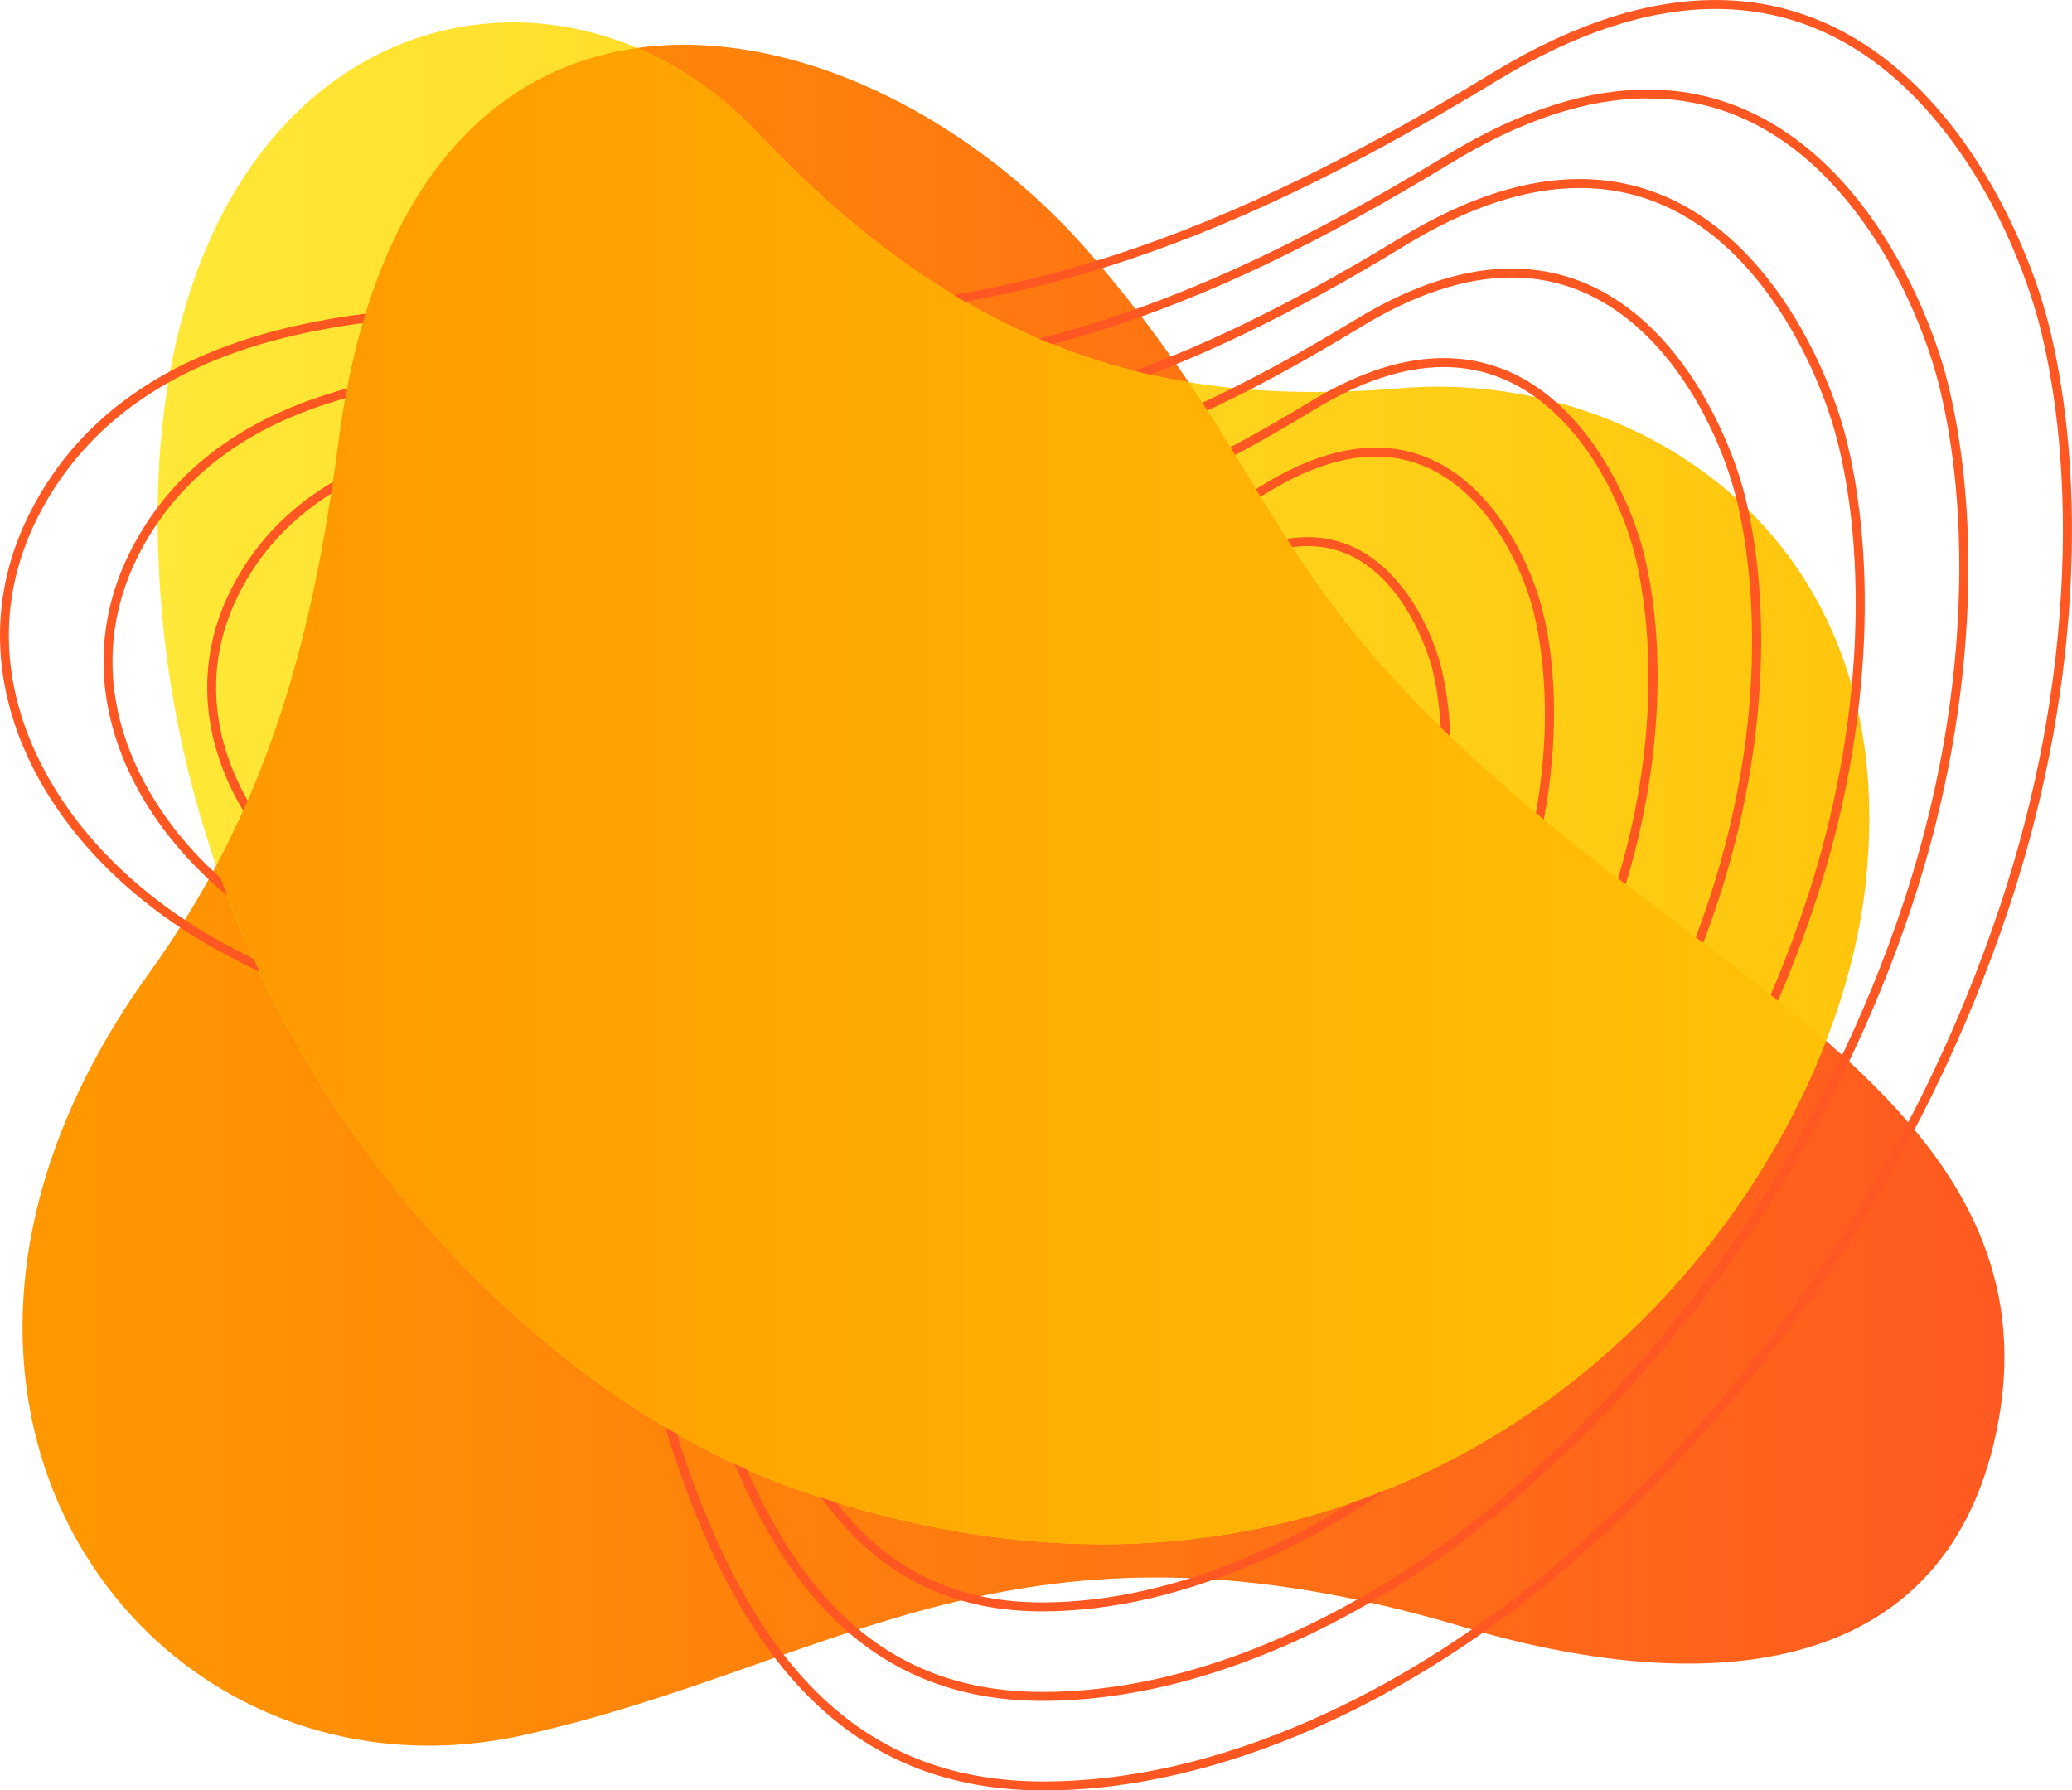 <?xml version="1.0" encoding="UTF-8"?> <svg xmlns="http://www.w3.org/2000/svg" width="648" height="560" viewBox="0 0 648 560" fill="none"> <path d="M341.765 80.276C270.029 -3.617 127.841 -30.928 105.871 138.152C97.154 205.195 81.709 255.618 46.52 304.517C-50.477 439.371 47.703 568.652 164.033 542.64C262.489 520.627 317.806 467.203 457.452 508.822C530.451 530.578 607.855 527.257 624.382 447.692C642.763 359.212 555.694 316.333 484.601 257.807C393.312 182.655 403.314 152.242 341.765 80.276Z" fill="url(#paint0_linear_253_66)"></path> <path d="M248.82 465.729C160.596 434.75 50.358 322.106 49.315 163.833C48.273 5.56 170.868 -28.398 237.049 41.624C303.229 111.647 365.865 127.461 438.046 121.419C510.228 115.376 595.521 166.191 583.463 276.354C571.404 386.517 442.413 533.708 248.82 465.729Z" fill="url(#paint1_linear_253_66)"></path> <path d="M536.496 2.8C563.853 2.8 587.744 15.4 607.494 40.23C627.379 65.206 635.668 93.313 637.747 101.326C641.816 117.074 646.352 143.433 644.875 179.592C643.478 213.959 636.987 248.78 625.593 283.097C599.261 362.193 552.02 432.801 488.815 487.53C464.546 508.558 437.296 526.014 410.013 538.003C381.033 550.743 352.904 557.2 326.398 557.2C267.419 557.2 230.607 518.818 207.026 432.751C185.591 354.48 132.061 327.006 75.392 297.92L73.747 297.074C45.545 282.587 23.597 261.324 11.979 237.199C-0.153 212.016 -0.3 186.122 11.55 162.282C22.177 140.918 39.673 124.762 63.553 114.212C87.084 103.835 117.58 98.56 154.194 98.56C162.472 98.56 171.211 98.829 180.165 99.355C196.923 100.352 211.72 100.834 225.457 100.834C311.94 100.834 377.72 80.338 468.163 25.234C492.568 10.343 515.586 2.8 536.496 2.8ZM536.496 0C516.527 0 493.368 6.563 466.681 22.831C370.716 81.334 305.922 98.045 225.457 98.045C211.01 98.045 196.066 97.485 180.334 96.572C171.307 96.031 162.594 95.76 154.194 95.76C80.773 95.76 31.244 116.362 9.02 161.045C-16.511 212.397 14.508 269.769 72.445 299.533C130.382 329.297 182.994 355.684 204.299 433.49C225.604 511.297 259.936 560 326.398 560C381.844 560 442.21 531.63 490.669 489.642C554.234 434.56 601.758 363.532 628.281 283.97C653.141 209.104 651.147 141.898 640.486 100.632C632.36 69.093 601.234 0 536.507 0H536.496Z" fill="#FF5722"></path> <path d="M515.247 28V30.8C539.775 30.8 561.204 42.101 578.92 64.4C596.782 86.834 604.237 112.084 606.096 119.28C609.753 133.437 613.827 157.131 612.503 189.638C611.246 220.539 605.409 251.854 595.165 282.716C571.481 353.849 528.992 417.348 472.146 466.564C450.329 485.475 425.829 501.166 401.3 511.924C375.279 523.393 349.973 529.2 326.161 529.2C273.194 529.2 240.174 494.721 218.999 417.402C199.672 346.842 151.444 322.084 100.382 295.854L98.9 295.12C73.577 282.111 53.878 263.015 43.431 241.36C32.556 218.775 32.421 195.552 43.048 174.16C52.582 154.986 68.28 140.476 89.709 131.04C110.857 121.716 138.264 116.99 171.171 116.99C178.62 116.99 186.481 117.23 194.533 117.706C209.617 118.597 222.955 119.034 235.312 119.034C313.207 119.034 372.445 100.554 453.895 50.932C475.815 37.571 496.455 30.772 515.247 30.772V28ZM515.247 28C497.272 28 476.429 33.908 452.413 48.547C366.033 101.187 307.718 116.239 235.3 116.239C222.295 116.239 208.817 115.752 194.691 114.918C186.573 114.436 178.729 114.195 171.16 114.195C105.087 114.195 60.504 132.726 40.512 172.939C17.528 219.156 45.448 270.788 97.592 297.578C149.736 324.369 197.085 348.118 216.266 418.141C235.447 488.163 266.342 532 326.161 532C376.057 532 430.404 506.464 474 468.675C531.208 419.103 573.98 355.181 597.852 283.578C620.228 216.194 618.43 155.714 608.84 118.569C601.526 90.16 573.527 28 515.258 28H515.247Z" fill="#FF5722"></path> <path d="M493.998 58.8C515.703 58.8 534.67 68.807 550.346 88.531C566.18 108.422 572.795 130.816 574.44 137.2C577.686 149.761 581.303 170.8 580.126 199.651C578.999 227.091 573.826 254.901 564.726 282.302C543.698 345.484 505.966 401.886 455.479 445.603C414.723 480.934 367.487 501.2 325.919 501.2C279.032 501.2 249.748 470.624 230.968 402.08C213.753 339.248 170.822 317.195 125.372 293.843L124.054 293.166C101.605 281.635 84.142 264.712 74.89 245.527C65.26 225.563 65.148 205.011 74.546 186.105C82.999 169.131 96.888 156.279 115.872 147.907C134.624 139.636 158.944 135.442 188.155 135.442C194.77 135.442 201.746 135.66 208.902 136.08C222.318 136.875 234.179 137.262 245.167 137.262C314.475 137.262 367.171 120.843 439.629 76.681C459.063 64.809 477.353 58.8 493.998 58.8ZM493.998 56C478.024 56 459.497 61.253 438.147 74.267C361.373 121.067 309.539 134.434 245.167 134.434C233.605 134.434 221.653 134.003 209.065 133.258C201.853 132.832 194.883 132.618 188.155 132.614C129.418 132.614 89.794 149.095 72.022 184.834C51.596 225.915 76.412 271.813 122.763 295.63C169.115 319.447 211.229 340.553 228.246 402.791C245.263 465.03 272.727 504 325.919 504C370.276 504 418.571 481.303 457.333 447.715C508.184 403.649 546.204 346.828 567.425 283.181C587.316 223.261 585.715 169.501 577.196 136.506C570.688 111.272 545.804 56 494.004 56H493.998Z" fill="#FF5722"></path> <path d="M472.761 86.8C514.148 86.8 536.276 129.757 542.829 155.12C546.278 168.476 555.857 217.089 534.338 281.887C515.95 337.12 482.958 386.424 438.817 424.636C403.2 455.498 361.965 473.2 325.694 473.2C284.853 473.2 259.333 446.521 242.947 386.708C227.846 331.576 190.217 312.228 150.374 291.776L149.247 291.216C129.671 281.136 114.452 266.408 106.389 249.687C98.01 232.327 97.936 214.446 106.084 197.999C113.41 183.22 125.536 172.032 142.068 164.746C158.409 157.528 179.663 153.865 205.177 153.865C210.959 153.865 217.061 154.056 223.316 154.425C235.059 155.12 245.443 155.456 255.062 155.456C315.776 155.456 361.948 141.08 425.401 102.396C442.333 92.041 458.252 86.8 472.761 86.8ZM472.761 84C458.781 84 442.57 88.597 423.891 99.982C356.707 140.935 311.353 152.622 255.022 152.622C244.914 152.622 234.45 152.247 223.44 151.597C217.129 151.224 211.028 151.037 205.138 151.037C153.749 151.037 119.078 165.457 103.526 196.733C85.653 232.674 107.363 272.837 147.923 293.675C188.482 314.512 225.305 332.981 240.226 387.441C255.146 441.901 279.156 476 325.694 476C364.5 476 406.761 456.142 440.677 426.72C485.161 388.174 518.424 338.473 536.997 282.8C554.403 230.389 553 183.349 545.545 154.459C539.854 132.361 518.081 84 472.761 84Z" fill="#FF5722"></path> <path d="M451.497 114.8C486.72 114.8 505.591 151.435 511.164 173.073C514.117 184.497 522.304 226.066 503.895 281.506C488.159 328.774 459.926 370.967 422.152 403.67C391.696 430.08 356.45 445.2 325.442 445.2C290.647 445.2 268.897 422.424 254.906 371.358C241.918 323.932 209.586 307.322 175.355 289.738L174.368 289.234C157.661 280.649 144.679 268.077 137.804 253.82C130.682 239.047 130.592 223.848 137.545 209.865C143.8 197.288 154.111 187.762 168.193 181.552C182.167 175.392 200.311 172.261 222.117 172.261C227.065 172.261 232.288 172.424 237.636 172.737C247.711 173.336 256.619 173.628 264.88 173.628C317.001 173.628 356.631 161.308 411.091 128.089C425.555 119.28 439.152 114.8 451.497 114.8ZM451.497 112C439.512 112 425.617 115.92 409.609 125.697C352.021 160.798 313.141 170.828 264.868 170.828C256.197 170.828 247.232 170.503 237.793 169.943C232.38 169.622 227.151 169.461 222.106 169.461C178.059 169.461 148.336 181.82 135.01 208.628C119.689 239.428 138.3 273.862 173.061 291.72C207.822 309.579 239.394 325.41 252.179 372.092C264.964 418.773 285.565 448 325.442 448C358.687 448 394.93 430.976 424.005 405.781C462.142 372.733 490.656 330.119 506.572 282.385C521.498 237.44 520.298 197.12 513.897 172.379C509.017 153.44 490.355 112 451.509 112H451.497Z" fill="#FF5722"></path> <path d="M430.248 140V142.8C459.318 142.8 474.898 173.108 479.525 191.011C481.97 200.497 488.771 235.027 473.473 281.109C460.384 320.421 436.901 355.512 405.484 382.71C380.189 404.628 350.928 417.2 325.205 417.2C296.468 417.2 278.465 398.328 266.874 356.009C255.999 316.288 228.963 302.4 200.344 287.689L199.522 287.269C170.418 272.317 157.599 244.76 169.043 221.749C179.439 200.833 202.356 190.669 239.1 190.669C243.214 190.669 247.553 190.804 252.004 191.067C260.405 191.565 267.843 191.806 274.735 191.806C318.263 191.806 351.367 181.502 396.823 153.788C408.803 146.508 420.044 142.784 430.248 142.784V139.984V140ZM430.248 140C420.264 140 408.684 143.282 395.347 151.419C347.361 180.668 314.989 189.023 274.735 189.023C267.505 189.023 260.034 188.754 252.167 188.289C247.66 188.02 243.304 187.886 239.1 187.886C202.39 187.886 177.625 198.184 166.513 220.523C153.751 246.199 169.263 274.882 198.226 289.767C227.188 304.652 253.503 317.845 264.153 356.743C274.802 395.64 291.966 420.023 325.2 420.023C352.917 420.023 383.102 405.838 407.332 384.843C439.12 357.298 462.884 321.777 476.144 281.988C488.574 244.552 487.577 210.952 482.252 190.316C478.183 174.547 462.62 140 430.254 140H430.248Z" fill="#FF5722"></path> <path d="M408.999 170.8C437.691 170.8 447.467 207.39 447.879 208.953C449.834 216.501 455.243 243.992 443.05 280.711C432.609 312.073 413.872 340.068 388.804 361.76C368.671 379.21 345.416 389.2 324.951 389.2C302.254 389.2 288.026 374.231 278.836 340.659C270.062 308.644 248.329 297.483 225.305 285.667L224.646 285.326C201.651 273.509 191.497 251.781 200.512 233.66C208.722 217.14 226.894 209.109 256.054 209.109C259.328 209.109 262.816 209.216 266.338 209.423C273.1 209.826 279.033 210.017 284.555 210.017C319.491 210.017 346.047 201.751 382.527 179.519C392.044 173.734 400.941 170.8 408.999 170.8ZM408.999 168C401.009 168 391.745 170.626 381.073 177.133C342.689 200.536 316.769 207.2 284.561 207.2C278.785 207.2 272.806 206.987 266.529 206.64C262.923 206.427 259.439 206.321 256.077 206.321C226.708 206.321 206.891 214.558 198.005 232.428C187.795 252.969 200.203 275.917 223.361 287.823C246.52 299.729 267.577 310.285 276.103 341.404C284.628 372.523 298.377 392 324.962 392C347.14 392 371.285 380.654 390.669 363.854C416.095 341.823 435.105 313.414 445.715 281.59C455.66 251.642 454.86 224.762 450.6 208.23C447.349 195.636 434.907 168 409.004 168H408.999Z" fill="#FF5722"></path> <path d="M248.82 465.729C414.482 523.902 532.844 424.497 571.092 325.567C545.065 302.82 513.513 281.607 484.601 257.807C411.754 197.837 403.402 166.353 371.729 119.515C325.71 111.933 282.198 89.409 237.058 41.624C226.441 30.254 213.566 21.195 199.249 15.019C154.509 21.28 116.397 57.16 105.871 138.152C99.138 189.947 88.362 231.84 67.621 270.737C102.719 372.081 182.07 442.282 248.82 465.729Z" fill="url(#paint2_linear_253_66)"></path> <defs> <linearGradient id="paint0_linear_253_66" x1="16.417" y1="280" x2="648.234" y2="280" gradientUnits="userSpaceOnUse"> <stop stop-color="#FF9800"></stop> <stop offset="1" stop-color="#FF5722"></stop> </linearGradient> <linearGradient id="paint1_linear_253_66" x1="1.106" y1="279.999" x2="652.156" y2="279.999" gradientUnits="userSpaceOnUse"> <stop stop-color="#FFEB3B"></stop> <stop offset="1" stop-color="#FFC107"></stop> </linearGradient> <linearGradient id="paint2_linear_253_66" x1="65.012" y1="249.01" x2="563.007" y2="249.01" gradientUnits="userSpaceOnUse"> <stop stop-color="#FF9800"></stop> <stop offset="1" stop-color="#FFC107"></stop> </linearGradient> </defs> </svg> 